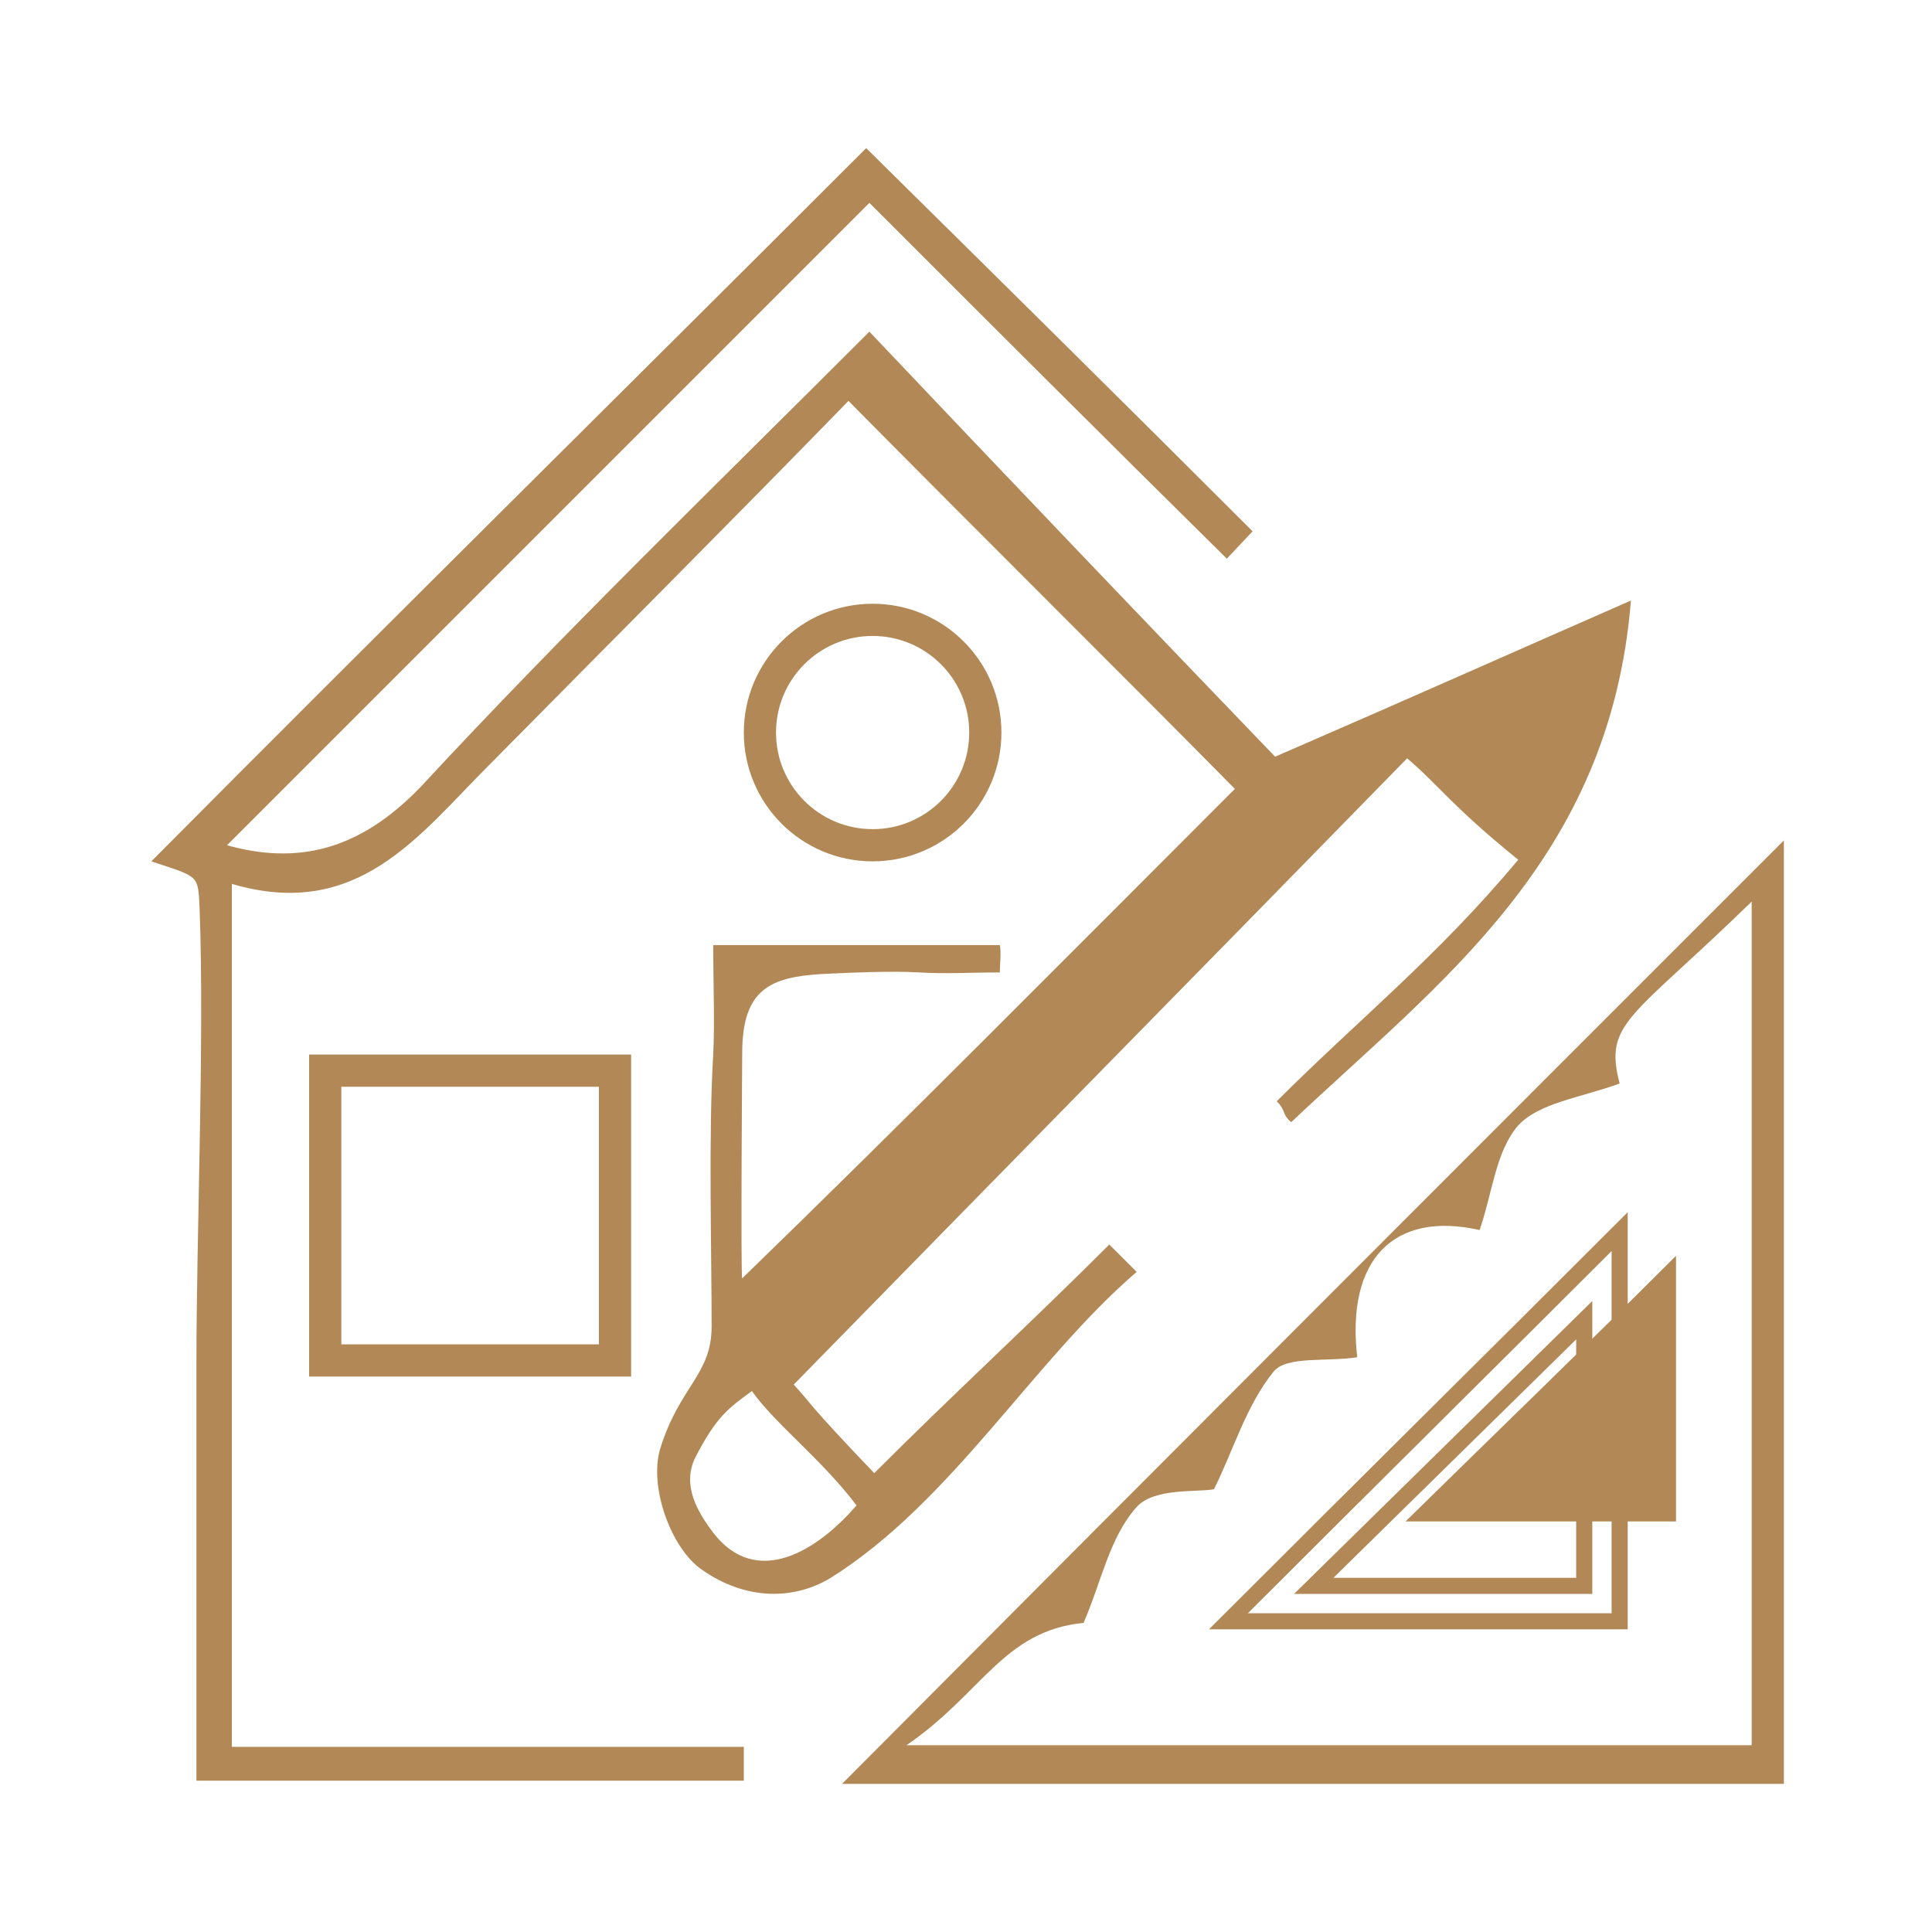 <?xml version="1.0" encoding="utf-8"?>
<!-- Generator: Adobe Illustrator 23.0.3, SVG Export Plug-In . SVG Version: 6.00 Build 0)  -->
<svg version="1.1" id="圖層_1" xmlns="http://www.w3.org/2000/svg" xmlns:xlink="http://www.w3.org/1999/xlink" x="0px" y="0px"
	 viewBox="0 0 120 120" style="enable-background:new 0 0 120 120;" xml:space="preserve">
<style type="text/css">
	.st0{fill:#B28956;}
	.st1{fill:none;stroke:#B28956;stroke-miterlimit:10;}
	.st2{fill:none;stroke:#B28956;stroke-width:2;stroke-miterlimit:10;}
</style>
<g>
	<path class="st0" d="M53.8,9.2c7.9,7.8,16,15.8,24,23.8c-0.2,0.2-1.4,1.5-1.6,1.7C68.6,27.2,61,19.6,54,12.6
		C40.1,26.5,27.6,39,14.1,52.5c4.3,1.2,8.2,0.4,12.1-3.7C35,39.3,44.3,30.3,54,20.6c9,9.5,17.6,18.5,25.2,26.4
		c8.3-3.6,14.8-6.5,22.1-9.7C100,53.4,89.4,61,80.2,69.7c-0.6-0.5-0.3-0.7-0.9-1.3c5-5,10-9,15-15c-4.2-3.4-4.9-4.6-6.9-6.3
		C75,59.8,62.4,72.6,49.3,86c1.2,1.3,0.7,1,5,5.5c5-5,9.7-9.3,14.6-14.2c0.6,0.6,1.1,1.1,1.7,1.7c-6.4,5.5-11.5,14.3-19,19
		c-2.3,1.4-5.3,1.4-8-0.5c-1.9-1.3-3.3-5.1-2.6-7.5c1.2-3.9,3.2-4.6,3.2-7.6c0-4.7-0.2-12.1,0.1-16.9c0.1-2.1,0-4.2,0-6.8
		c6.3,0,12.1,0,17.8,0c0.1,0.4,0,1.3,0,1.7c-2,0-3.2,0.1-5,0c-1.7-0.1-4,0-6.1,0.1c-3.1,0.2-4.9,0.9-4.9,4.9c0,0.1-0.1,14,0,14
		C56,69.8,66.9,58.8,76.7,49c-6.8-6.9-15.2-15.2-24-24.1C45.8,32,38,39.8,30.3,47.6c-4.3,4.3-8.1,9.6-15.9,7.3c0,18.4,0,35.3,0,53.6
		c10.8,0,21.3,0,31.8,0c0,0.5,0,1.6,0,2.1c-11.1,0-22.1,0-34,0c0-8.6,0-17.3,0-25.9c0-8.1,0.5-20.1,0.2-28.2c-0.1-2.2,0-2-3-3
		C23.7,39.1,39,24,53.8,9.2z M53.2,93.5c-2.2-2.9-5-5-6.5-7.1l0,0c-1.5,1.1-2.2,1.6-3.5,4.1c-0.9,1.8,0.2,3.5,1.1,4.7
		C47,98.7,50.8,96.3,53.2,93.5z"/>
	<path class="st0" d="M52.3,110.8c19.3-19.4,38.9-39,58.5-58.6c0,19,0,38.5,0,58.6C91.1,110.8,71.3,110.8,52.3,110.8z M91.9,76.4
		c-5.3-1.2-8.3,1.8-7.6,7.9c-1.9,0.3-4.4-0.1-5.2,0.9c-1.7,2.1-2.5,4.9-3.7,7.3c-1.1,0.2-3.7-0.1-4.8,1.1c-1.7,1.9-2.2,4.7-3.3,7.2
		c-5,0.5-6.3,4.4-11,7.6c18.7,0,35.2,0,52.5,0c0-17.6,0-34.8,0-52.4c-7.5,7.3-9.2,7.5-8.2,11.3c-2.5,0.9-5,1.2-6.3,2.6
		C92.9,71.5,92.7,74.1,91.9,76.4z"/>
	<path class="st1" d="M76.3,100.7c8.4-8.4,16.3-16.2,24.3-24.2c0,7.7,0,15.8,0,24.2C92.4,100.7,84.5,100.7,76.3,100.7z M98.4,98.5
		c0-6,0-11.3,0-16.5c-5.6,5.5-11.2,11-16.8,16.5C86.9,98.5,92.3,98.5,98.4,98.5z"/>
	<path class="st0" d="M104.1,94.5c-6.1,0-11.6,0-16.8,0C92.9,89,98.5,83.6,104.1,78C104.1,83.2,104.1,88.5,104.1,94.5z"/>
	<rect x="20.2" y="66.5" class="st2" width="18" height="18"/>
	<circle class="st2" cx="54.2" cy="45.5" r="7"/>
	<path d="M43.4,79.3"/>
</g>
</svg>
